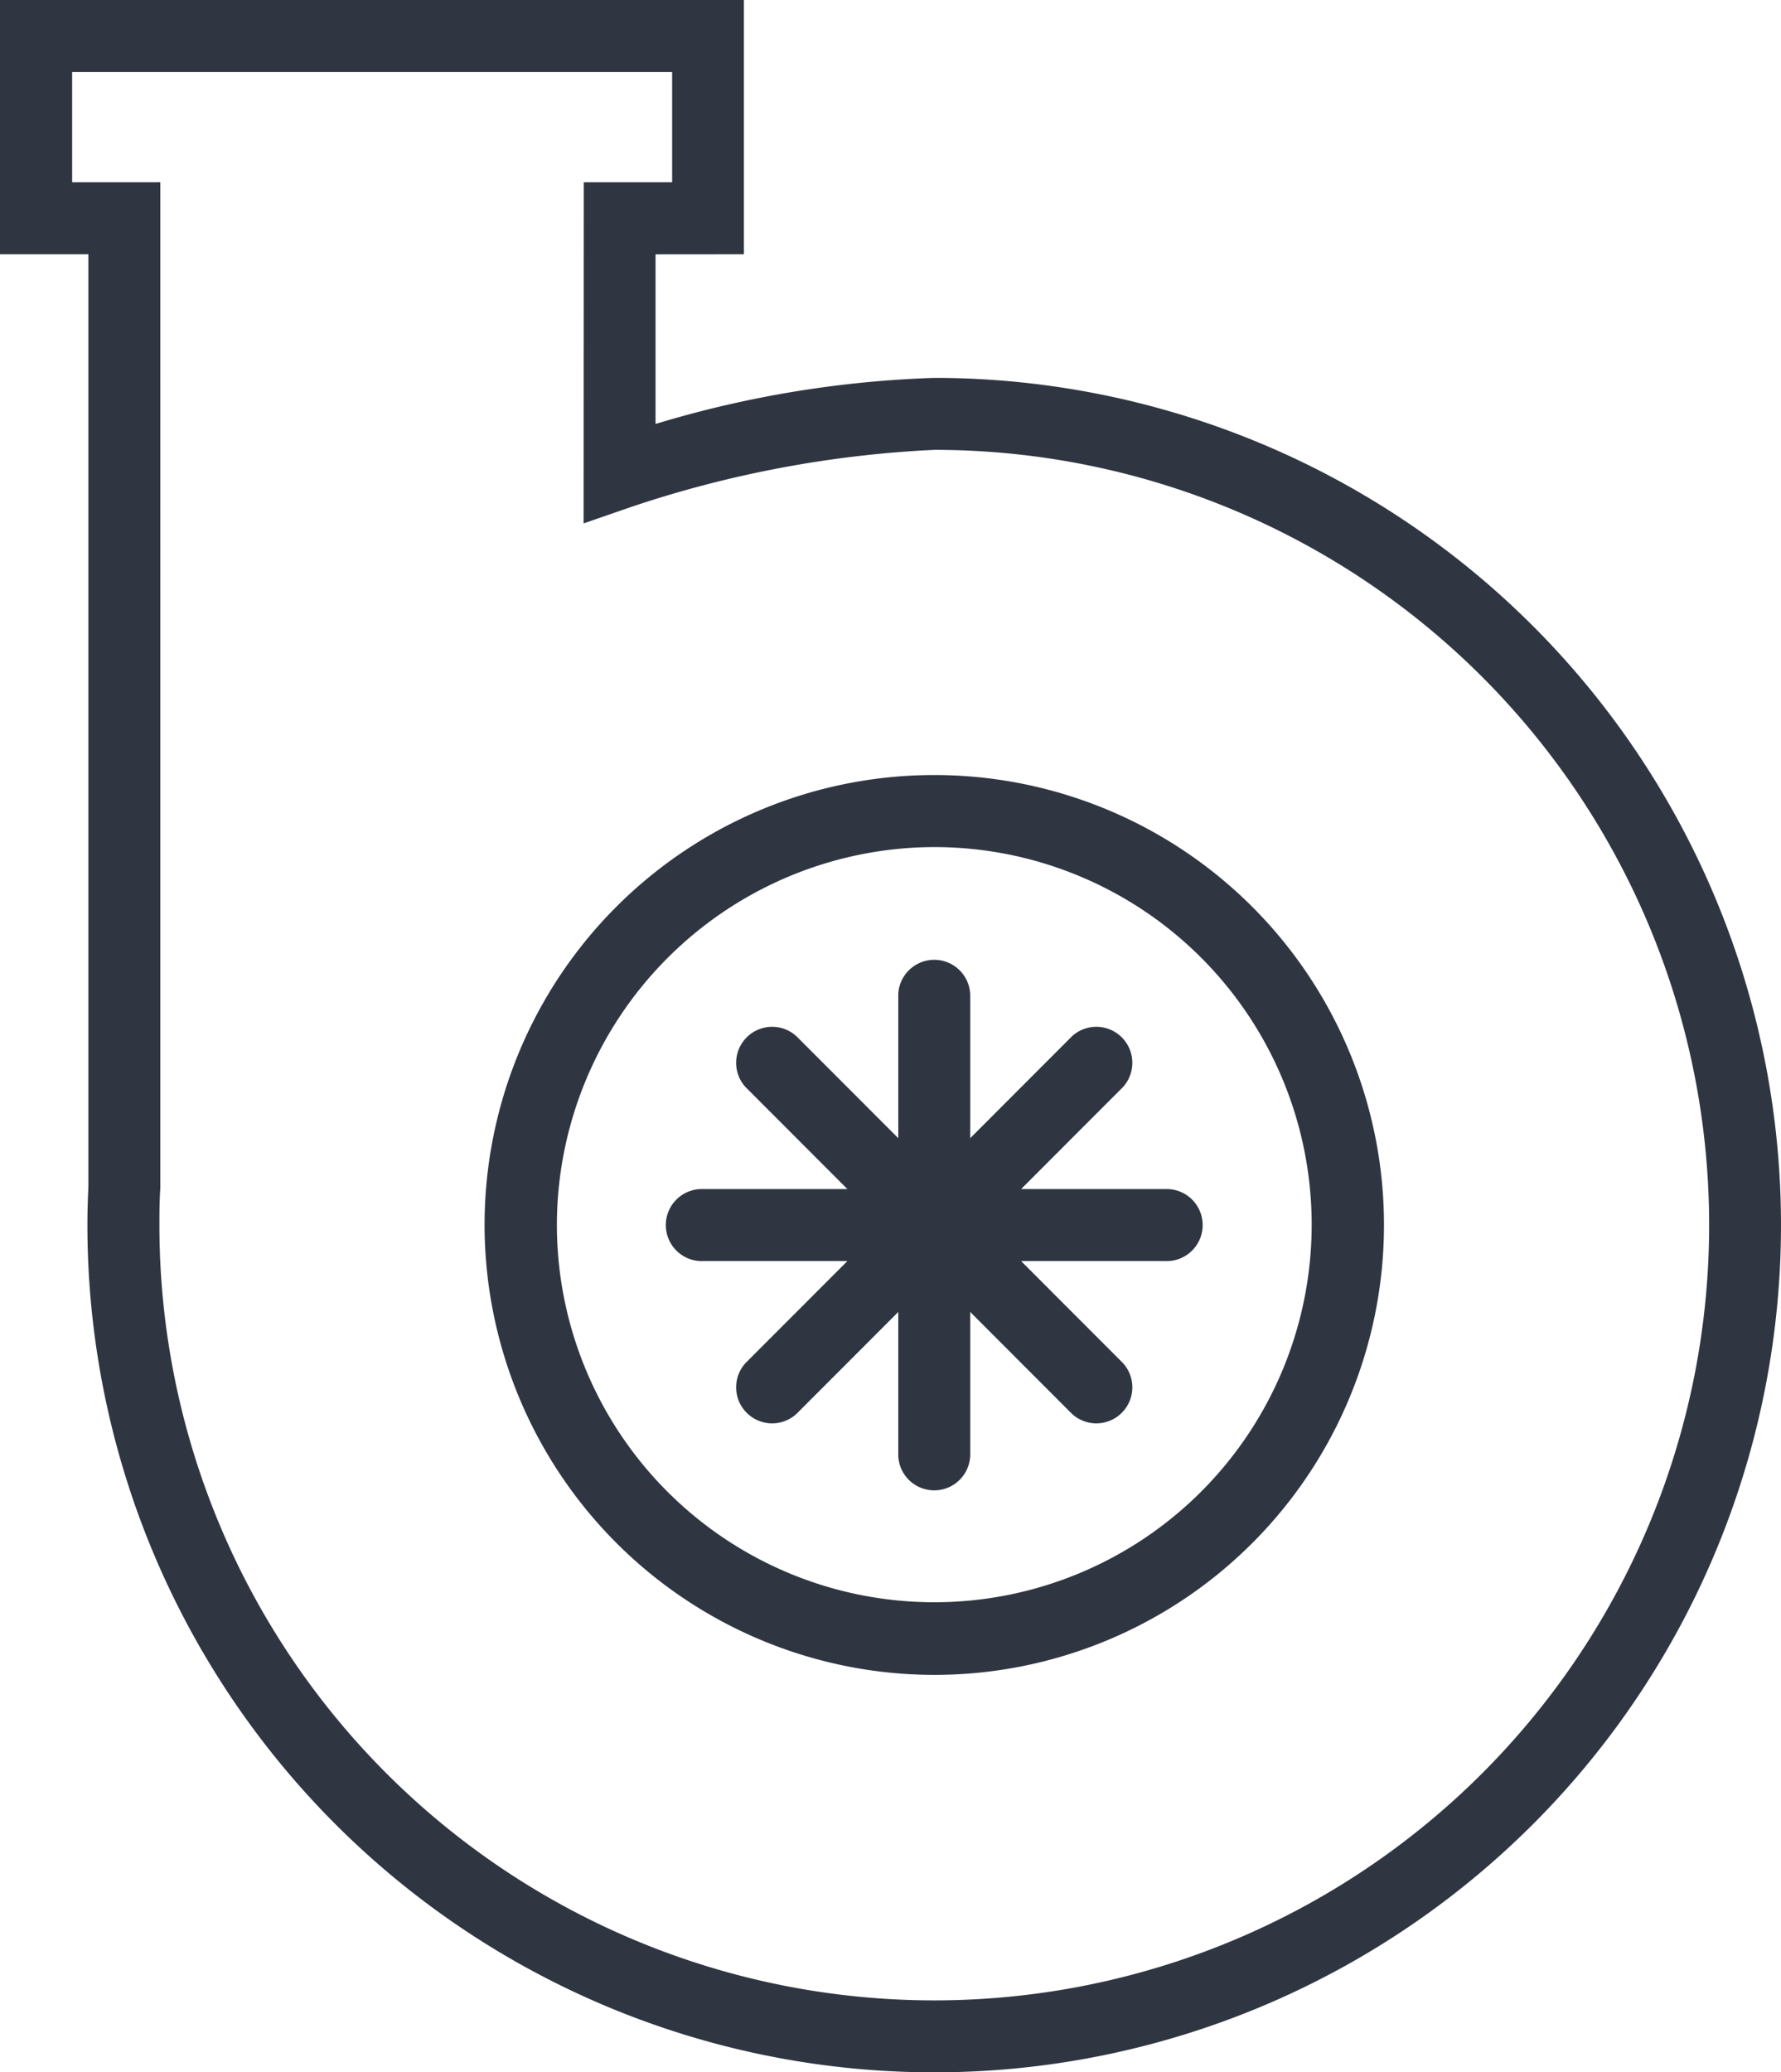 <svg id="Groupe_3098" data-name="Groupe 3098" xmlns="http://www.w3.org/2000/svg" width="23.596" height="27.441" viewBox="0 0 23.596 27.441">
  <path id="Tracé_4317" data-name="Tracé 4317" d="M1085.2,637.895v-3.367h-9.856v3.367h1.171v12.347c-.008.168-.013.338-.013.509a11.219,11.219,0,1,0,11.219-11.219,14.322,14.322,0,0,0-3.692.61v-2.246Zm-2.124,3.564.633-.219a14.772,14.772,0,0,1,4.013-.755,10.266,10.266,0,1,1-10.266,10.265c0-.156,0-.311.012-.487V636.942H1076.3v-1.46h7.949v1.46h-1.171Z" transform="translate(-1075.344 -634.528)" fill="#2f3642"/>
  <path id="Tracé_4318" data-name="Tracé 4318" d="M1108.236,689.509a5.958,5.958,0,1,0-5.958-5.958A5.964,5.964,0,0,0,1108.236,689.509Zm0-10.962a5,5,0,1,1-5,5A5.01,5.01,0,0,1,1108.236,678.547Z" transform="translate(-1095.858 -667.33)" fill="#2f3642"/>
  <path id="Tracé_4319" data-name="Tracé 4319" d="M1112.922,691.772h1.907l-1.348,1.349a.477.477,0,0,0,.674.674l1.348-1.349v1.907a.477.477,0,0,0,.953,0v-1.907l1.348,1.349a.477.477,0,0,0,.674-.674l-1.348-1.349h1.907a.477.477,0,1,0,0-.953h-1.907l1.348-1.349a.477.477,0,0,0-.674-.674l-1.348,1.349v-1.907a.477.477,0,0,0-.953,0v1.907l-1.348-1.349a.477.477,0,0,0-.674.674l1.348,1.349h-1.907a.477.477,0,1,0,0,.953Z" transform="translate(-1103.602 -675.073)" fill="#2f3642"/>
</svg>
